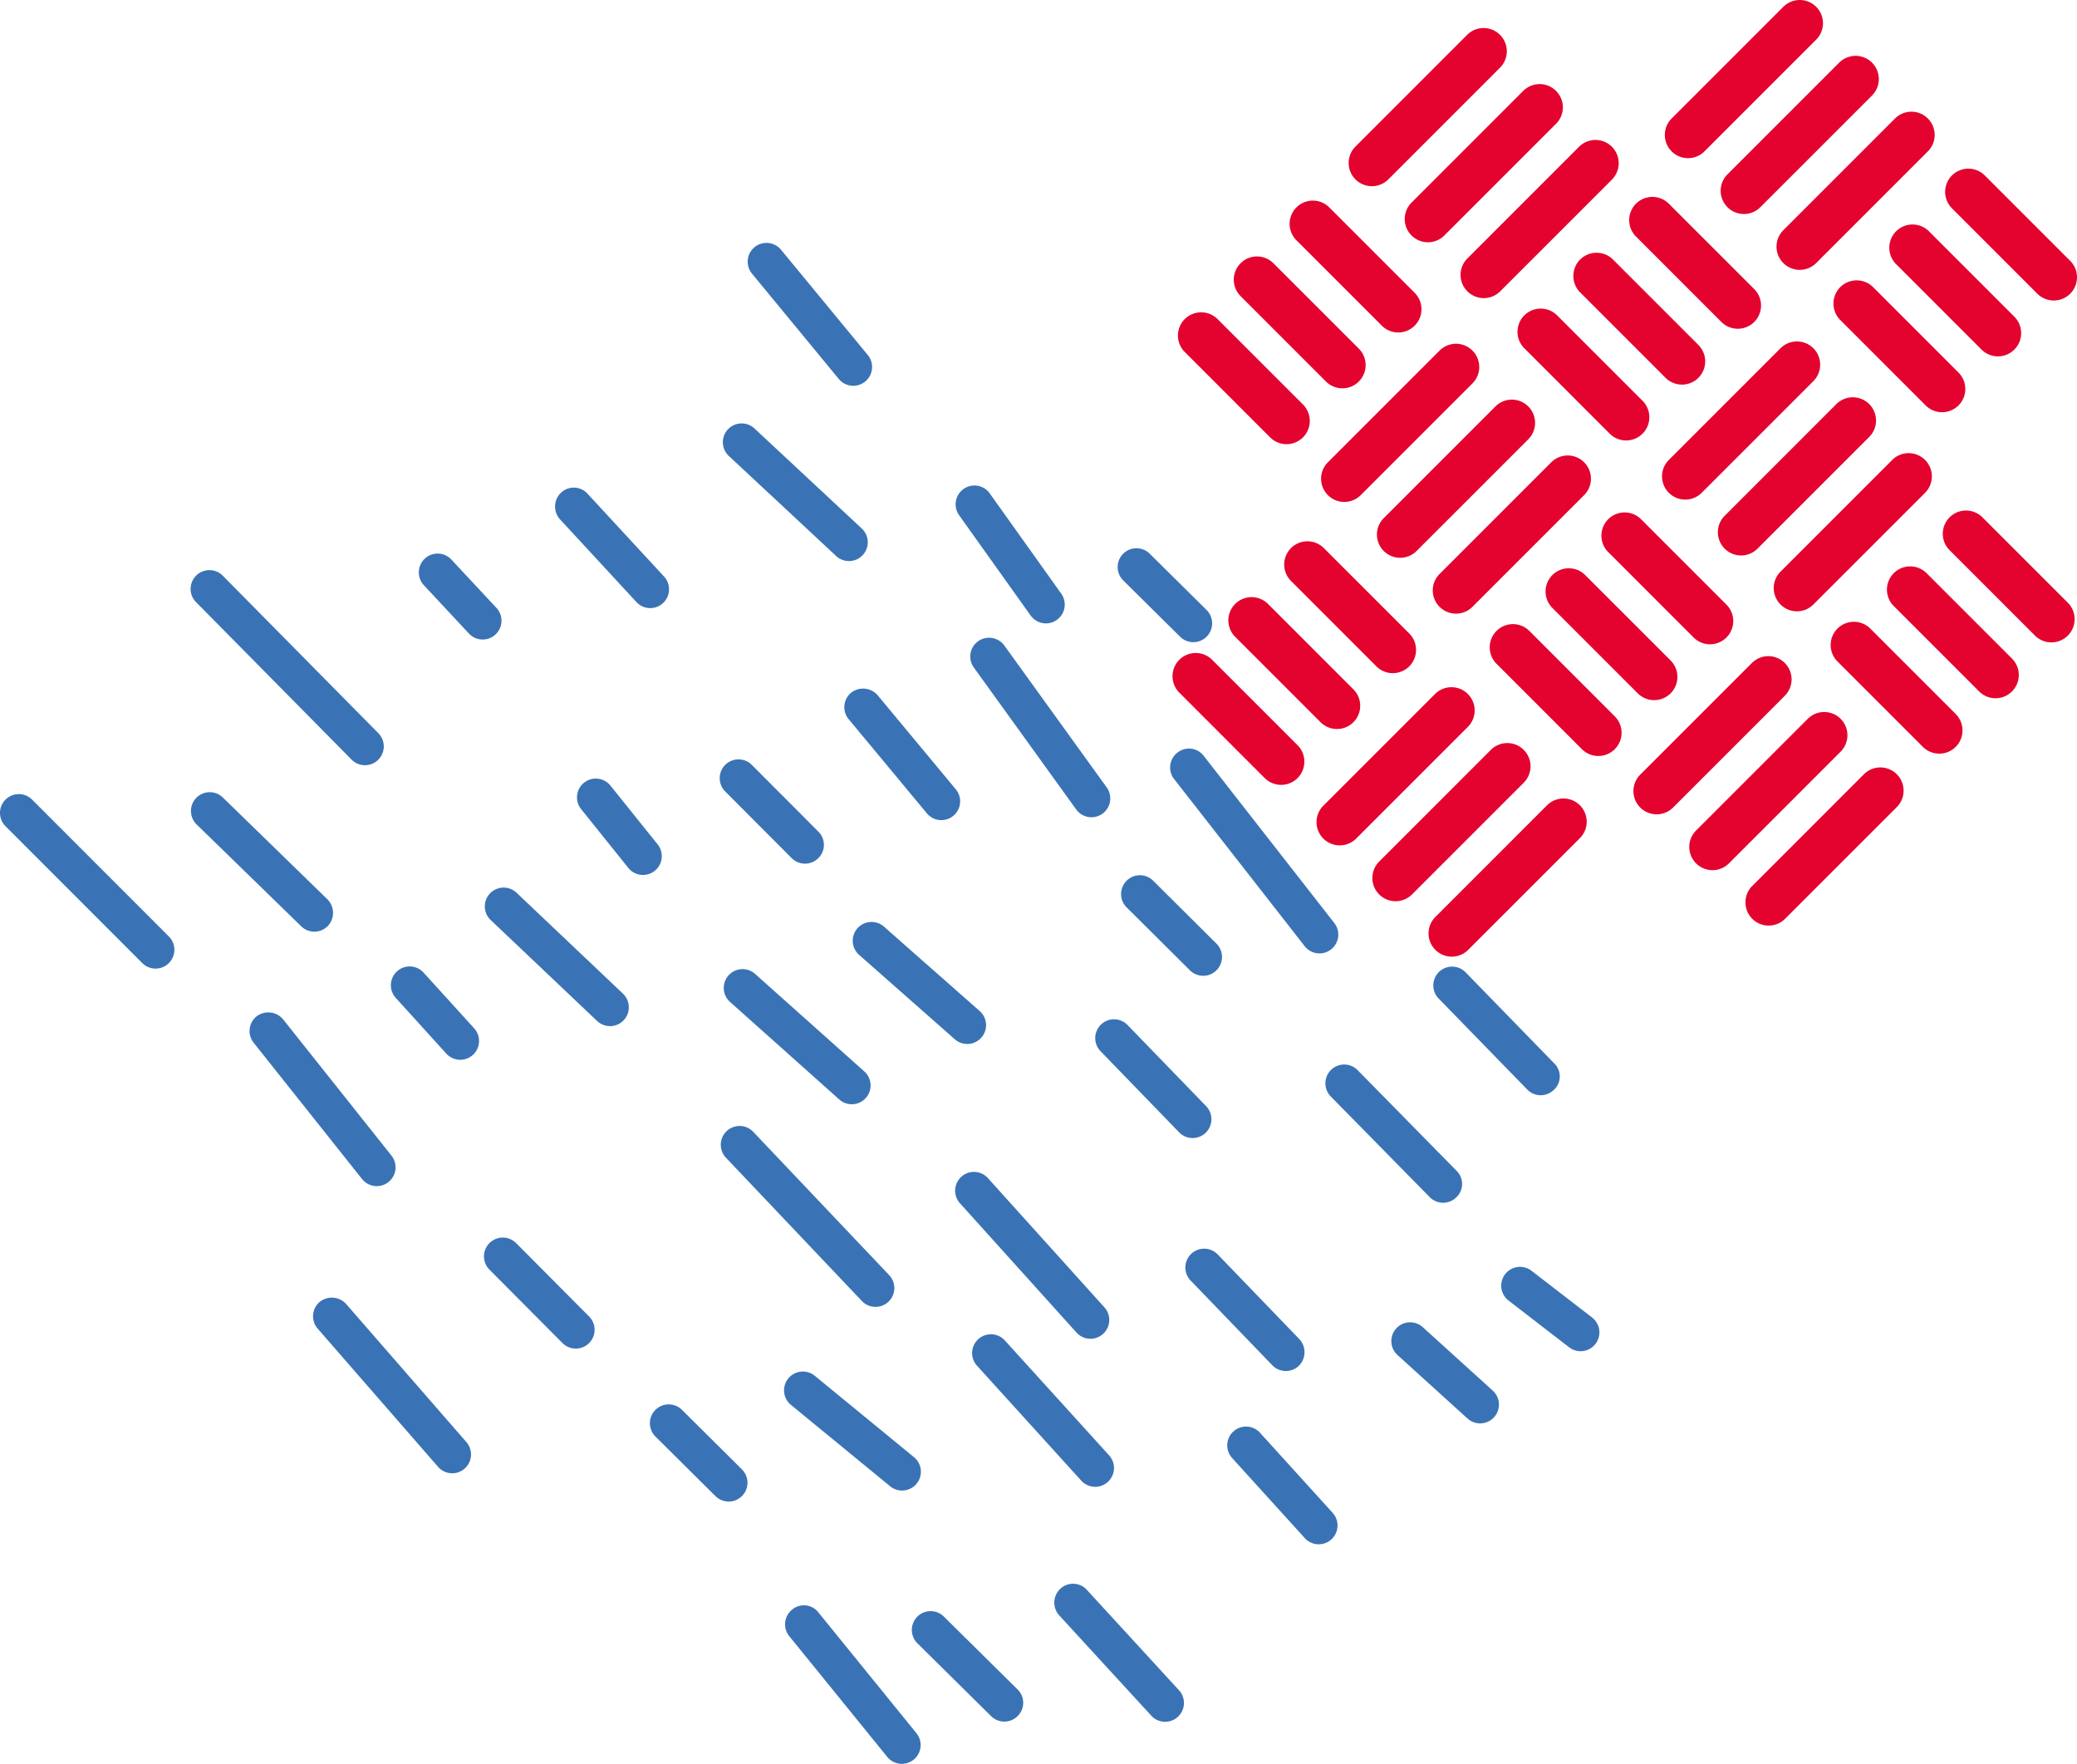 <?xml version="1.0" encoding="UTF-8"?>
<svg xmlns="http://www.w3.org/2000/svg" xmlns:xlink="http://www.w3.org/1999/xlink" width="554.536" height="470.866" viewBox="0 0 554.536 470.866">
  <defs>
    <clipPath id="clip-path">
      <path id="Path_8572" data-name="Path 8572" d="M0,249.586H554.536V-221.28H0Z" transform="translate(0 221.28)" fill="#3a73b5"></path>
    </clipPath>
  </defs>
  <g id="Group_4752" data-name="Group 4752" clip-path="url(#clip-path)">
    <g id="Group_4679" data-name="Group 4679" transform="translate(199.625 64.842)">
      <path id="Path_8499" data-name="Path 8499" d="M12.97,19.346c-.055-.06-.109-.119-.162-.185L-10.352-8.944a5.021,5.021,0,0,1,.683-7.069A5.041,5.041,0,0,1-2.6-15.33L20.562,12.777a5.021,5.021,0,0,1-7.592,6.569" transform="translate(11.499 17.152)" fill="#3a73b5"></path>
    </g>
    <g id="Group_4680" data-name="Group 4680" transform="translate(193.003 113.044)">
      <path id="Path_8500" data-name="Path 8500" d="M.688,4.447A5.02,5.02,0,0,1,7.834-2.594L36.427,24.063a5.019,5.019,0,1,1-6.843,7.343L.988,4.748a3.629,3.629,0,0,1-.3-.3" transform="translate(0.61 3.943)" fill="#3a73b5"></path>
    </g>
    <g id="Group_4681" data-name="Group 4681" transform="translate(148.196 130.174)">
      <path id="Path_8501" data-name="Path 8501" d="M.7,4.488a5.08,5.08,0,0,1,.27-7.112,4.963,4.963,0,0,1,7.05.234l.089.1,20.351,22.03.032.034a5.021,5.021,0,0,1-7.407,6.782L.732,4.522.7,4.488" transform="translate(0.621 3.979)" fill="#3a73b5"></path>
    </g>
    <g id="Group_4682" data-name="Group 4682" transform="translate(111.842 147.807)">
      <path id="Path_8502" data-name="Path 8502" d="M.69,4.449A5.021,5.021,0,0,1,8.085-2.346L20.069,10.507c.015.015.03.032.047.051a5.021,5.021,0,0,1-7.395,6.794L.737,4.5C.722,4.483.707,4.466.69,4.449" transform="translate(0.612 3.944)" fill="#3a73b5"></path>
    </g>
    <g id="Group_4683" data-name="Group 4683" transform="translate(50.922 152.234)">
      <path id="Path_8503" data-name="Path 8503" d="M.689,4.447a5.021,5.021,0,0,1,7.295-6.9l41.5,42.009a5.02,5.02,0,1,1-7.143,7.056L.838,4.6c-.051-.049-.1-.1-.149-.157" transform="translate(0.611 3.943)" fill="#3a73b5"></path>
    </g>
    <g id="Group_4684" data-name="Group 4684" transform="translate(50.973 211.473)">
      <path id="Path_8504" data-name="Path 8504" d="M.689,4.448A5.021,5.021,0,0,1,7.913-2.519l27.94,27.2a5.114,5.114,0,0,1,.094,7.1,5.021,5.021,0,0,1-7.1.094L.908,4.675C.833,4.6.759,4.527.689,4.448" transform="translate(0.611 3.943)" fill="#3a73b5"></path>
    </g>
    <g id="Group_4685" data-name="Group 4685" transform="translate(0 211.993)">
      <path id="Path_8505" data-name="Path 8505" d="M.689,4.448a5.021,5.021,0,0,1,7.273-6.92L44.386,33.975a5.022,5.022,0,1,1-7.1,7.1L.859,4.629C.8,4.57.744,4.51.689,4.448" transform="translate(0.611 3.944)" fill="#3a73b5"></path>
    </g>
    <g id="Group_4686" data-name="Group 4686" transform="translate(255.142 129.605)">
      <path id="Path_8506" data-name="Path 8506" d="M10.8,18.634a4.646,4.646,0,0,1-.372-.462L-8.644-8.575a5.021,5.021,0,0,1,1.172-7.007,5,5,0,0,1,7,1.172L18.606,12.338a5.021,5.021,0,0,1-7.8,6.3" transform="translate(9.58 16.521)" fill="#3a73b5"></path>
    </g>
    <g id="Group_4687" data-name="Group 4687" transform="translate(298.391 146.347)">
      <path id="Path_8507" data-name="Path 8507" d="M.689,4.448A5.023,5.023,0,0,1,7.945-2.493l15.193,15.04a5.023,5.023,0,0,1-7.067,7.141L.878,4.648c-.066-.064-.128-.132-.189-.2" transform="translate(0.611 3.944)" fill="#3a73b5"></path>
    </g>
    <g id="Group_4688" data-name="Group 4688" transform="translate(259.051 170.253)">
      <path id="Path_8508" data-name="Path 8508" d="M15.181,24.528a5.469,5.469,0,0,1-.36-.438L-12.511-13.8a5.024,5.024,0,0,1,1.136-7.011,5.05,5.05,0,0,1,7.009,1.132L22.968,18.208a5.022,5.022,0,0,1-7.786,6.32" transform="translate(13.46 21.746)" fill="#3a73b5"></path>
    </g>
    <g id="Group_4689" data-name="Group 4689" transform="translate(225.429 183.821)">
      <path id="Path_8509" data-name="Path 8509" d="M11.754,17.739c-.049-.055-.1-.109-.147-.168L-9.263-7.551a5.026,5.026,0,0,1,.653-7.073,5.175,5.175,0,0,1,7.069.655L19.332,11.153a5.021,5.021,0,0,1-7.578,6.586" transform="translate(10.421 15.727)" fill="#3a73b5"></path>
    </g>
    <g id="Group_4690" data-name="Group 4690" transform="translate(192.156 202.724)">
      <path id="Path_8510" data-name="Path 8510" d="M.689,4.448A5.022,5.022,0,0,1,7.967-2.47l17.747,17.8a4.952,4.952,0,0,1-.011,7.1,5.026,5.026,0,0,1-7.1-.013L.855,4.624C.8,4.567.745,4.507.689,4.448" transform="translate(0.611 3.943)" fill="#3a73b5"></path>
    </g>
    <g id="Group_4691" data-name="Group 4691" transform="translate(154.051 207.844)">
      <path id="Path_8511" data-name="Path 8511" d="M7.371,12.77c-.068-.077-.134-.155-.2-.236L-5.426-3.155a5.017,5.017,0,0,1,.766-7.056,5.02,5.02,0,0,1,7.06.77L15,6.25a5.021,5.021,0,0,1-7.631,6.52" transform="translate(6.535 11.322)" fill="#3a73b5"></path>
    </g>
    <g id="Group_4692" data-name="Group 4692" transform="translate(129.431 236.939)">
      <path id="Path_8512" data-name="Path 8512" d="M.689,4.448A5.021,5.021,0,0,1,7.866-2.564L36.227,24.331a5.021,5.021,0,1,1-6.911,7.284L.955,4.72C.861,4.631.772,4.541.689,4.448" transform="translate(0.611 3.943)" fill="#3a73b5"></path>
    </g>
    <g id="Group_4693" data-name="Group 4693" transform="translate(104.357 257.998)">
      <path id="Path_8513" data-name="Path 8513" d="M7.844,12.335-5.651-2.542a5.019,5.019,0,0,1,.345-7.092,5.022,5.022,0,0,1,7.092.345l13.5,14.876a5.021,5.021,0,0,1-7.437,6.748" transform="translate(6.955 10.936)" fill="#3a73b5"></path>
    </g>
    <g id="Group_4694" data-name="Group 4694" transform="translate(66.632 270.259)">
      <path id="Path_8514" data-name="Path 8514" d="M16.036,23.724c-.074-.083-.145-.166-.215-.251l-28.948-36.4a5.023,5.023,0,0,1,.8-7.054,5.163,5.163,0,0,1,7.058.8l28.948,36.4a5.021,5.021,0,0,1-7.646,6.5" transform="translate(14.218 21.033)" fill="#3a73b5"></path>
    </g>
    <g id="Group_4695" data-name="Group 4695" transform="translate(193.236 258.713)">
      <path id="Path_8515" data-name="Path 8515" d="M.688,4.448A5.02,5.02,0,0,1,7.753-2.666L36.916,23.369a5.019,5.019,0,1,1-6.686,7.488L1.067,4.822a4.845,4.845,0,0,1-.379-.375" transform="translate(0.61 3.943)" fill="#3a73b5"></path>
    </g>
    <g id="Group_4696" data-name="Group 4696" transform="translate(227.66 246.113)">
      <path id="Path_8516" data-name="Path 8516" d="M.688,4.447A5.023,5.023,0,0,1,7.733-2.69l25.58,22.554A5.023,5.023,0,0,1,26.67,27.4L1.09,4.847c-.14-.128-.275-.26-.4-.4" transform="translate(0.61 3.943)" fill="#3a73b5"></path>
    </g>
    <g id="Group_4697" data-name="Group 4697" transform="translate(312.41 199.841)">
      <path id="Path_8517" data-name="Path 8517" d="M19.168,28.109c-.083-.091-.164-.187-.24-.287L-15.928-16.786a5.017,5.017,0,0,1,.864-7.046,4.949,4.949,0,0,1,7.046.862L26.839,21.642a5.02,5.02,0,0,1-7.671,6.467" transform="translate(16.994 24.921)" fill="#3a73b5"></path>
    </g>
    <g id="Group_4698" data-name="Group 4698" transform="translate(299.321 233.655)">
      <path id="Path_8518" data-name="Path 8518" d="M.689,4.448A5.022,5.022,0,0,1,7.952-2.485L24.89,14.354a5.023,5.023,0,0,1-7.08,7.126L.87,4.64C.808,4.578.749,4.514.689,4.448" transform="translate(0.611 3.944)" fill="#3a73b5"></path>
    </g>
    <g id="Group_4699" data-name="Group 4699" transform="translate(292.418 272.107)">
      <path id="Path_8519" data-name="Path 8519" d="M.689,4.449A5.021,5.021,0,0,1,8.016-2.416L28.993,19.247a5.019,5.019,0,1,1-7.214,6.982L.8,4.568C.764,4.53.725,4.489.689,4.449" transform="translate(0.611 3.944)" fill="#3a73b5"></path>
    </g>
    <g id="Group_4700" data-name="Group 4700" transform="translate(255.018 312.844)">
      <path id="Path_8520" data-name="Path 8520" d="M17.172,22.737l-.011-.011-31.1-34.5a5.022,5.022,0,0,1,.366-7.09,5.021,5.021,0,0,1,7.082.353s.006.009.011.011L24.62,16a5.021,5.021,0,0,1-7.448,6.737" transform="translate(15.225 20.159)" fill="#3a73b5"></path>
    </g>
    <g id="Group_4701" data-name="Group 4701" transform="translate(192.436 300.577)">
      <path id="Path_8521" data-name="Path 8521" d="M.689,4.449A5.022,5.022,0,0,1,8.052-2.381l36.3,38.26a5.022,5.022,0,0,1-7.286,6.914L.766,4.534C.74,4.5.715,4.479.689,4.449" transform="translate(0.611 3.945)" fill="#3a73b5"></path>
    </g>
    <g id="Group_4702" data-name="Group 4702" transform="translate(129.212 330.371)">
      <path id="Path_8522" data-name="Path 8522" d="M.689,4.448A5.022,5.022,0,0,1,7.973-2.463l19.494,19.6a5.021,5.021,0,0,1-7.12,7.082L.851,4.618C.8,4.565.742,4.506.689,4.448" transform="translate(0.611 3.944)" fill="#3a73b5"></path>
    </g>
    <g id="Group_4703" data-name="Group 4703" transform="translate(83.578 346.406)">
      <path id="Path_8523" data-name="Path 8523" d="M17.74,24c-.023-.026-.045-.051-.07-.077L-14.494-13A5.027,5.027,0,0,1-14-20.09a5.163,5.163,0,0,1,7.084.487L25.243,17.325A5.022,5.022,0,0,1,17.74,24" transform="translate(15.728 21.278)" fill="#3a73b5"></path>
    </g>
    <g id="Group_4704" data-name="Group 4704" transform="translate(209.333 366.138)">
      <path id="Path_8524" data-name="Path 8524" d="M.688,4.447A5.021,5.021,0,0,1,7.6-2.8l26.49,21.728a5.021,5.021,0,1,1-6.369,7.765L1.226,4.962a5.893,5.893,0,0,1-.538-.515" transform="translate(0.61 3.943)" fill="#3a73b5"></path>
    </g>
    <g id="Group_4705" data-name="Group 4705" transform="translate(173.509 374.904)">
      <path id="Path_8525" data-name="Path 8525" d="M.689,4.448A5.022,5.022,0,0,1,7.951-2.485L24.013,13.46a5.023,5.023,0,0,1-7.082,7.124L.87,4.642C.808,4.578.748,4.514.689,4.448" transform="translate(0.611 3.944)" fill="#3a73b5"></path>
    </g>
    <g id="Group_4706" data-name="Group 4706" transform="translate(259.544 356.191)">
      <path id="Path_8526" data-name="Path 8526" d="M15.444,20.712-12.391-9.968a5.021,5.021,0,0,1,.347-7.092,5.02,5.02,0,0,1,7.092.345l27.833,30.68a5.021,5.021,0,0,1-7.437,6.748" transform="translate(13.693 18.363)" fill="#3a73b5"></path>
    </g>
    <g id="Group_4707" data-name="Group 4707" transform="translate(316.488 333.355)">
      <path id="Path_8527" data-name="Path 8527" d="M.689,4.448A5.022,5.022,0,0,1,8.026-2.41L29.827,20.2a5.133,5.133,0,0,1-.13,7.1,5.028,5.028,0,0,1-7.1-.128L.793,4.563c-.036-.038-.07-.077-.1-.115" transform="translate(0.611 3.944)" fill="#3a73b5"></path>
    </g>
    <g id="Group_4708" data-name="Group 4708" transform="translate(353.859 284.172)">
      <path id="Path_8528" data-name="Path 8528" d="M.689,4.449a5.021,5.021,0,0,1,7.3-6.892L34.406,24.426a4.91,4.91,0,0,1-.062,7.1,5.017,5.017,0,0,1-7.1-.062L.83,4.6c-.051-.047-.1-.1-.14-.147" transform="translate(0.611 3.944)" fill="#3a73b5"></path>
    </g>
    <g id="Group_4709" data-name="Group 4709" transform="translate(382.671 258.037)">
      <path id="Path_8529" data-name="Path 8529" d="M.689,4.448A5.02,5.02,0,0,1,8.005-2.425l23.658,24.3a4.853,4.853,0,0,1-.094,7.1,5.019,5.019,0,0,1-7.1-.1L.813,4.578C.768,4.535.73,4.493.689,4.448" transform="translate(0.611 3.944)" fill="#3a73b5"></path>
    </g>
    <g id="Group_4710" data-name="Group 4710" transform="translate(371.47 352.997)">
      <path id="Path_8530" data-name="Path 8530" d="M.689,4.447A5.02,5.02,0,0,1,7.783-2.641L26.475,14.306a5.02,5.02,0,1,1-6.746,7.437L1.038,4.8C.917,4.684.8,4.567.689,4.447" transform="translate(0.611 3.943)" fill="#3a73b5"></path>
    </g>
    <g id="Group_4711" data-name="Group 4711" transform="translate(327.662 380.832)">
      <path id="Path_8531" data-name="Path 8531" d="M10.974,15.784-8.427-5.6a5.021,5.021,0,0,1,.345-7.092,5.02,5.02,0,0,1,7.092.345l19.4,21.383a5.021,5.021,0,0,1-7.437,6.748" transform="translate(9.729 13.994)" fill="#3a73b5"></path>
    </g>
    <g id="Group_4712" data-name="Group 4712" transform="translate(281.487 422.79)">
      <path id="Path_8532" data-name="Path 8532" d="M.7,4.48A5.065,5.065,0,0,1,.988-2.632a4.974,4.974,0,0,1,7.058.266l24.618,26.82a.191.191,0,0,1,.019.021,5.021,5.021,0,0,1-7.418,6.769L.716,4.5A.138.138,0,0,1,.7,4.48" transform="translate(0.62 3.972)" fill="#3a73b5"></path>
    </g>
    <g id="Group_4713" data-name="Group 4713" transform="translate(243.46 430.114)">
      <path id="Path_8533" data-name="Path 8533" d="M.688,4.448A5.02,5.02,0,0,1,7.94-2.491L27.6,16.943a4.962,4.962,0,0,1,.043,7.1,5.019,5.019,0,0,1-7.1.038L.882,4.646a2.425,2.425,0,0,1-.194-.2" transform="translate(0.61 3.943)" fill="#3a73b5"></path>
    </g>
    <g id="Group_4714" data-name="Group 4714" transform="translate(209.601 428.56)">
      <path id="Path_8534" data-name="Path 8534" d="M14.554,21.553a2.54,2.54,0,0,1-.181-.215L-11.781-10.883a5.02,5.02,0,0,1,.732-7.06,4.9,4.9,0,0,1,7.063.736L22.168,15.014a5.02,5.02,0,0,1-7.614,6.539" transform="translate(12.904 19.109)" fill="#3a73b5"></path>
    </g>
    <g id="Group_4715" data-name="Group 4715" transform="translate(400.818 338.2)">
      <path id="Path_8535" data-name="Path 8535" d="M.688,4.448A5.021,5.021,0,0,1,7.476-2.9L23.655,9.585a5.021,5.021,0,0,1-6.135,7.95L1.344,5.054a4.952,4.952,0,0,1-.655-.606" transform="translate(0.61 3.943)" fill="#3a73b5"></path>
    </g>
    <g id="Group_4716" data-name="Group 4716" transform="translate(436.108 175.164)">
      <path id="Path_8536" data-name="Path 8536" d="M.963,16.769A6.2,6.2,0,0,0,9.734,25.54L39.553-4.28a6.2,6.2,0,0,0,0-8.769,6.2,6.2,0,0,0-8.771,0Z" transform="translate(0.854 14.867)" fill="#e4032e"></path>
    </g>
    <g id="Group_4717" data-name="Group 4717" transform="translate(451.017 190.075)">
      <path id="Path_8537" data-name="Path 8537" d="M21.418.963a6.2,6.2,0,0,0-8.771,0L-17.172,30.781a6.2,6.2,0,0,0,0,8.771,6.2,6.2,0,0,0,8.771,0L21.418,9.734a6.2,6.2,0,0,0,0-8.771" transform="translate(18.989 0.854)" fill="#e4032e"></path>
    </g>
    <g id="Group_4718" data-name="Group 4718" transform="translate(352.716 91.774)">
      <path id="Path_8538" data-name="Path 8538" d="M5.612,21.418,35.431-8.4a6.2,6.2,0,0,0,0-8.771,6.2,6.2,0,0,0-8.769,0L-3.159,12.646a6.2,6.2,0,0,0,8.771,8.771" transform="translate(4.976 18.989)" fill="#e4032e"></path>
    </g>
    <g id="Group_4719" data-name="Group 4719" transform="translate(382.536 121.594)">
      <path id="Path_8539" data-name="Path 8539" d="M21.418.963a6.2,6.2,0,0,0-8.771,0L-17.172,30.781a6.2,6.2,0,0,0,0,8.771,6.2,6.2,0,0,0,8.771,0L21.418,9.734a6.2,6.2,0,0,0,0-8.771" transform="translate(18.989 0.854)" fill="#e4032e"></path>
    </g>
    <g id="Group_4720" data-name="Group 4720" transform="translate(367.626 106.684)">
      <path id="Path_8540" data-name="Path 8540" d="M16.769.963-13.049,30.781a6.2,6.2,0,0,0,0,8.771,6.2,6.2,0,0,0,8.769,0L25.54,9.734A6.2,6.2,0,1,0,16.769.963" transform="translate(14.867 0.854)" fill="#e4032e"></path>
    </g>
    <g id="Group_4721" data-name="Group 4721" transform="translate(427.556 136.794)">
      <path id="Path_8541" data-name="Path 8541" d="M.963,5.612l22.8,22.8a6.2,6.2,0,0,0,8.771-8.769l-22.8-22.8A6.2,6.2,0,0,0,.963,5.612" transform="translate(0.854 4.976)" fill="#e4032e"></path>
    </g>
    <g id="Group_4722" data-name="Group 4722" transform="translate(397.737 166.613)">
      <path id="Path_8542" data-name="Path 8542" d="M.963,5.612l22.8,22.8a6.2,6.2,0,0,0,8.771-8.769l-22.8-22.8A6.2,6.2,0,0,0,.963,5.612" transform="translate(0.854 4.976)" fill="#e4032e"></path>
    </g>
    <g id="Group_4723" data-name="Group 4723" transform="translate(412.647 151.703)">
      <path id="Path_8543" data-name="Path 8543" d="M.963,5.612l22.8,22.8a6.2,6.2,0,0,0,8.771-8.771l-22.8-22.8A6.2,6.2,0,0,0,.963,5.612" transform="translate(0.854 4.976)" fill="#e4032e"></path>
    </g>
    <g id="Group_4724" data-name="Group 4724" transform="translate(389.953 37.36)">
      <path id="Path_8544" data-name="Path 8544" d="M21.418,5.612a6.2,6.2,0,0,0-8.771-8.771L-17.172,26.661a6.2,6.2,0,0,0,0,8.769,6.2,6.2,0,0,0,8.771,0Z" transform="translate(18.989 4.976)" fill="#e4032e"></path>
    </g>
    <g id="Group_4725" data-name="Group 4725" transform="translate(375.044 22.451)">
      <path id="Path_8545" data-name="Path 8545" d="M.963,21.418a6.2,6.2,0,0,0,8.771,0L39.553-8.4a6.2,6.2,0,0,0,0-8.771,6.2,6.2,0,0,0-8.771,0L.963,12.646a6.2,6.2,0,0,0,0,8.771" transform="translate(0.854 18.989)" fill="#e4032e"></path>
    </g>
    <g id="Group_4726" data-name="Group 4726" transform="translate(434.974 52.56)">
      <path id="Path_8546" data-name="Path 8546" d="M.963,5.612l22.8,22.8a6.2,6.2,0,0,0,8.771-8.769l-22.8-22.8A6.2,6.2,0,0,0,.963,5.612" transform="translate(0.854 4.976)" fill="#e4032e"></path>
    </g>
    <g id="Group_4727" data-name="Group 4727" transform="translate(405.154 82.38)">
      <path id="Path_8547" data-name="Path 8547" d="M.963,5.612l22.8,22.8a6.2,6.2,0,0,0,8.771-8.769l-22.8-22.8A6.2,6.2,0,0,0,.963,5.612" transform="translate(0.854 4.976)" fill="#e4032e"></path>
    </g>
    <g id="Group_4728" data-name="Group 4728" transform="translate(420.064 67.47)">
      <path id="Path_8548" data-name="Path 8548" d="M.963,5.612l22.8,22.8a6.2,6.2,0,0,0,8.771-8.769l-22.8-22.8A6.2,6.2,0,0,0,.963,5.612" transform="translate(0.854 4.976)" fill="#e4032e"></path>
    </g>
    <g id="Group_4729" data-name="Group 4729" transform="translate(443.743 91.151)">
      <path id="Path_8549" data-name="Path 8549" d="M16.769.963-13.049,30.781a6.2,6.2,0,0,0,0,8.771,6.2,6.2,0,0,0,8.769,0L25.54,9.734A6.2,6.2,0,1,0,16.769.963" transform="translate(14.867 0.854)" fill="#e4032e"></path>
    </g>
    <g id="Group_4730" data-name="Group 4730" transform="translate(473.562 120.97)">
      <path id="Path_8550" data-name="Path 8550" d="M16.769.963-13.049,30.781a6.2,6.2,0,0,0,0,8.771,6.2,6.2,0,0,0,8.769,0L25.54,9.734A6.2,6.2,0,1,0,16.769.963" transform="translate(14.867 0.854)" fill="#e4032e"></path>
    </g>
    <g id="Group_4731" data-name="Group 4731" transform="translate(458.653 106.061)">
      <path id="Path_8551" data-name="Path 8551" d="M16.769.963-13.049,30.781a6.2,6.2,0,0,0,0,8.771,6.2,6.2,0,0,0,8.769,0L25.54,9.734A6.2,6.2,0,1,0,16.769.963" transform="translate(14.867 0.854)" fill="#e4032e"></path>
    </g>
    <g id="Group_4732" data-name="Group 4732" transform="translate(488.764 165.989)">
      <path id="Path_8552" data-name="Path 8552" d="M.963,5.612l22.8,22.8a6.2,6.2,0,0,0,8.771-8.769l-22.8-22.8A6.2,6.2,0,0,0,.963,5.612" transform="translate(0.854 4.976)" fill="#e4032e"></path>
    </g>
    <g id="Group_4733" data-name="Group 4733" transform="translate(344.314 53.551)">
      <path id="Path_8553" data-name="Path 8553" d="M.963,5.612l22.8,22.8a6.2,6.2,0,0,0,8.771-8.769l-22.8-22.8A6.2,6.2,0,0,0,.963,5.612" transform="translate(0.854 4.976)" fill="#e4032e"></path>
    </g>
    <g id="Group_4734" data-name="Group 4734" transform="translate(314.495 83.371)">
      <path id="Path_8554" data-name="Path 8554" d="M.963,5.612l22.8,22.8a6.2,6.2,0,0,0,8.771-8.769l-22.8-22.8A6.2,6.2,0,0,0,.963,5.612" transform="translate(0.854 4.976)" fill="#e4032e"></path>
    </g>
    <g id="Group_4735" data-name="Group 4735" transform="translate(329.404 68.461)">
      <path id="Path_8555" data-name="Path 8555" d="M.963,5.612l22.8,22.8a6.2,6.2,0,0,0,8.771-8.771l-22.8-22.8A6.2,6.2,0,0,0,.963,5.612" transform="translate(0.854 4.976)" fill="#e4032e"></path>
    </g>
    <g id="Group_4736" data-name="Group 4736" transform="translate(466.015 204.87)">
      <path id="Path_8556" data-name="Path 8556" d="M16.769.963-13.049,30.781a6.2,6.2,0,0,0,0,8.771,6.2,6.2,0,0,0,8.769,0L25.54,9.734A6.2,6.2,0,1,0,16.769.963" transform="translate(14.867 0.854)" fill="#e4032e"></path>
    </g>
    <g id="Group_4737" data-name="Group 4737" transform="translate(444.491 0)">
      <path id="Path_8557" data-name="Path 8557" d="M5.612,21.418,35.431-8.4a6.2,6.2,0,0,0,0-8.771,6.2,6.2,0,0,0-8.769,0L-3.159,12.646a6.2,6.2,0,0,0,8.771,8.771" transform="translate(4.976 18.989)" fill="#e4032e"></path>
    </g>
    <g id="Group_4738" data-name="Group 4738" transform="translate(474.311 29.819)">
      <path id="Path_8558" data-name="Path 8558" d="M21.418.963a6.2,6.2,0,0,0-8.771,0L-17.172,30.781a6.2,6.2,0,0,0,0,8.771,6.2,6.2,0,0,0,8.771,0L21.418,9.734a6.2,6.2,0,0,0,0-8.771" transform="translate(18.989 0.854)" fill="#e4032e"></path>
    </g>
    <g id="Group_4739" data-name="Group 4739" transform="translate(459.4 14.909)">
      <path id="Path_8559" data-name="Path 8559" d="M16.769.963-13.049,30.781a6.2,6.2,0,0,0,0,8.771,6.2,6.2,0,0,0,8.769,0L25.54,9.734A6.2,6.2,0,1,0,16.769.963" transform="translate(14.867 0.854)" fill="#e4032e"></path>
    </g>
    <g id="Group_4740" data-name="Group 4740" transform="translate(519.331 45.019)">
      <path id="Path_8560" data-name="Path 8560" d="M.963,5.612l22.8,22.8a6.2,6.2,0,0,0,8.771-8.769l-22.8-22.8A6.2,6.2,0,0,0,.963,5.612" transform="translate(0.854 4.976)" fill="#e4032e"></path>
    </g>
    <g id="Group_4741" data-name="Group 4741" transform="translate(489.512 74.838)">
      <path id="Path_8561" data-name="Path 8561" d="M.963,5.612l22.8,22.8a6.2,6.2,0,0,0,8.771-8.769l-22.8-22.8A6.2,6.2,0,0,0,.963,5.612" transform="translate(0.854 4.976)" fill="#e4032e"></path>
    </g>
    <g id="Group_4742" data-name="Group 4742" transform="translate(504.421 59.929)">
      <path id="Path_8562" data-name="Path 8562" d="M.963,5.612l22.8,22.8a6.2,6.2,0,0,0,8.771-8.771l-22.8-22.8A6.2,6.2,0,0,0,.963,5.612" transform="translate(0.854 4.976)" fill="#e4032e"></path>
    </g>
    <g id="Group_4743" data-name="Group 4743" transform="translate(360.078 7.484)">
      <path id="Path_8563" data-name="Path 8563" d="M.963,21.418a6.2,6.2,0,0,0,8.771,0L39.553-8.4a6.2,6.2,0,0,0,0-8.771,6.2,6.2,0,0,0-8.771,0L.963,12.646a6.2,6.2,0,0,0,0,8.771" transform="translate(0.854 18.989)" fill="#e4032e"></path>
    </g>
    <g id="Group_4744" data-name="Group 4744" transform="translate(518.7 136.287)">
      <path id="Path_8564" data-name="Path 8564" d="M.963,5.612l22.8,22.8a6.2,6.2,0,0,0,8.771-8.769l-22.8-22.8A6.2,6.2,0,0,0,.963,5.612" transform="translate(0.854 4.976)" fill="#e4032e"></path>
    </g>
    <g id="Group_4745" data-name="Group 4745" transform="translate(503.791 151.197)">
      <path id="Path_8565" data-name="Path 8565" d="M.963,5.612l22.8,22.8a6.2,6.2,0,0,0,8.771-8.769l-22.8-22.8A6.2,6.2,0,0,0,.963,5.612" transform="translate(0.854 4.976)" fill="#e4032e"></path>
    </g>
    <g id="Group_4746" data-name="Group 4746" transform="translate(342.866 144.501)">
      <path id="Path_8566" data-name="Path 8566" d="M.963,5.612l22.8,22.8a6.2,6.2,0,0,0,8.771-8.771l-22.8-22.8A6.2,6.2,0,0,0,.963,5.612" transform="translate(0.854 4.976)" fill="#e4032e"></path>
    </g>
    <g id="Group_4747" data-name="Group 4747" transform="translate(313.047 174.321)">
      <path id="Path_8567" data-name="Path 8567" d="M.963,5.612l22.8,22.8a6.2,6.2,0,0,0,8.771-8.769l-22.8-22.8A6.2,6.2,0,0,0,.963,5.612" transform="translate(0.854 4.976)" fill="#e4032e"></path>
    </g>
    <g id="Group_4748" data-name="Group 4748" transform="translate(327.956 159.411)">
      <path id="Path_8568" data-name="Path 8568" d="M.963,5.612l22.8,22.8a6.2,6.2,0,0,0,8.771-8.771l-22.8-22.8A6.2,6.2,0,0,0,.963,5.612" transform="translate(0.854 4.976)" fill="#e4032e"></path>
    </g>
    <g id="Group_4749" data-name="Group 4749" transform="translate(381.406 213.16)">
      <path id="Path_8569" data-name="Path 8569" d="M16.769.963-13.049,30.781a6.2,6.2,0,0,0,0,8.771,6.2,6.2,0,0,0,8.769,0L25.54,9.734A6.2,6.2,0,1,0,16.769.963" transform="translate(14.867 0.854)" fill="#e4032e"></path>
    </g>
    <g id="Group_4750" data-name="Group 4750" transform="translate(351.498 183.454)">
      <path id="Path_8570" data-name="Path 8570" d="M.963,16.769A6.2,6.2,0,0,0,9.734,25.54L39.553-4.28a6.2,6.2,0,0,0,0-8.769,6.2,6.2,0,0,0-8.771,0Z" transform="translate(0.854 14.867)" fill="#e4032e"></path>
    </g>
    <g id="Group_4751" data-name="Group 4751" transform="translate(366.408 198.365)">
      <path id="Path_8571" data-name="Path 8571" d="M21.418.963a6.2,6.2,0,0,0-8.771,0L-17.172,30.781a6.2,6.2,0,0,0,0,8.771,6.2,6.2,0,0,0,8.771,0L21.418,9.734a6.2,6.2,0,0,0,0-8.771" transform="translate(18.989 0.854)" fill="#e4032e"></path>
    </g>
  </g>
</svg>
